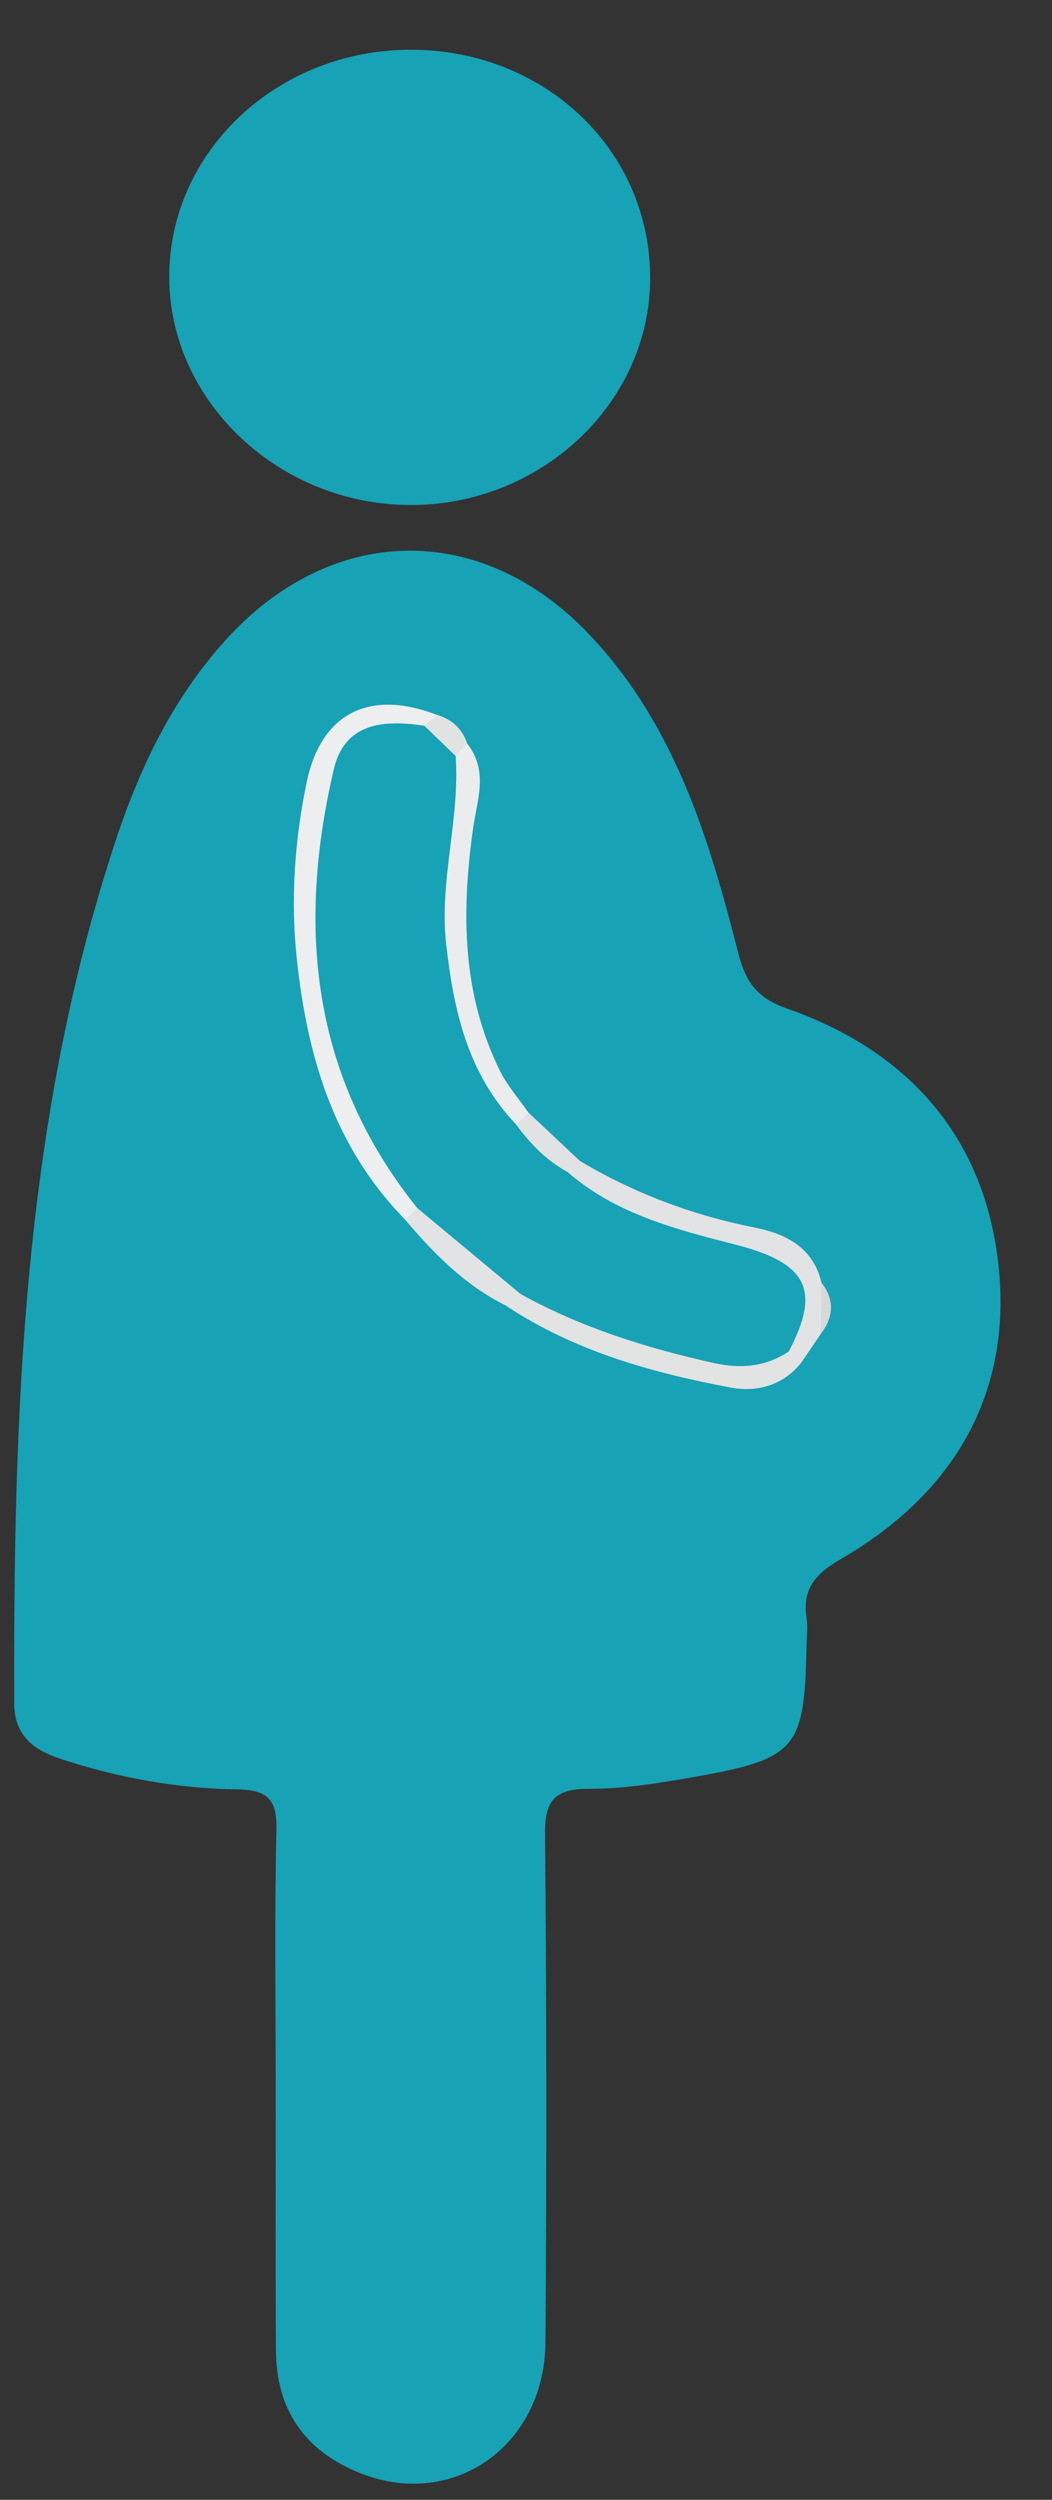 <svg width="16" height="38" viewBox="0 0 16 38" fill="none" xmlns="http://www.w3.org/2000/svg">
<rect x="0" y="0" width="16" height="38" fill="#333333" stroke="none"/>
<g clip-path="url(#clip0_95_18)">
<path d="M4.193 31.77C4.193 30.446 4.174 29.123 4.204 27.799C4.213 27.363 4.076 27.208 3.611 27.201C2.691 27.188 1.788 27.023 0.918 26.736C0.516 26.603 0.219 26.383 0.217 25.905C0.202 21.499 0.343 17.111 1.735 12.851C2.103 11.723 2.602 10.649 3.426 9.736C5.034 7.953 7.326 7.905 8.978 9.661C10.269 11.032 10.784 12.749 11.226 14.478C11.338 14.916 11.498 15.166 11.969 15.331C13.928 16.017 15.022 17.41 15.196 19.332C15.364 21.204 14.51 22.7 12.799 23.693C12.394 23.928 12.201 24.156 12.267 24.59C12.288 24.732 12.27 24.879 12.267 25.022C12.233 26.608 12.124 26.74 10.471 27.027C9.971 27.114 9.46 27.194 8.955 27.192C8.409 27.191 8.285 27.399 8.29 27.881C8.313 30.456 8.314 33.031 8.296 35.607C8.283 37.177 6.899 38.15 5.494 37.601C4.624 37.262 4.204 36.619 4.197 35.74C4.188 34.417 4.194 33.093 4.193 31.77Z" fill="#17A2B5"/>
<path d="M9.888 4.258C9.87 6.144 8.213 7.69 6.224 7.677C4.236 7.663 2.585 6.102 2.574 4.227C2.563 2.308 4.219 0.749 6.26 0.756C8.308 0.763 9.907 2.306 9.888 4.258Z" fill="#17A2B5"/>
<path d="M6.161 18.539C5.07 17.427 4.675 16.049 4.517 14.603C4.418 13.7 4.477 12.789 4.664 11.892C4.882 10.846 5.614 10.467 6.648 10.869C6.682 11.013 6.586 11.081 6.47 11.138C5.36 11.356 5.299 11.393 5.13 12.469C4.83 14.37 5.08 16.186 6.181 17.849C6.289 18.011 6.415 18.166 6.418 18.369C6.381 18.492 6.324 18.586 6.161 18.539Z" fill="#EDEEEF"/>
<path d="M7.105 11.304C7.436 11.72 7.254 12.166 7.193 12.607C7.019 13.863 7.022 15.103 7.605 16.28C7.717 16.506 7.894 16.705 8.039 16.916C8.087 17.094 7.972 17.131 7.823 17.143C6.841 16.497 6.698 15.487 6.599 14.494C6.497 13.496 6.588 12.493 6.807 11.505C6.866 11.385 6.933 11.276 7.105 11.304Z" fill="#EBECED"/>
<path d="M8.822 17.65C9.644 18.137 10.531 18.474 11.481 18.661C11.986 18.761 12.373 18.986 12.494 19.498C12.572 19.759 12.595 20.02 12.483 20.278C12.382 20.426 12.282 20.573 12.181 20.722C12.061 20.69 11.986 20.616 11.955 20.504C12.11 19.51 11.969 19.293 10.927 19.041C10.283 18.887 9.666 18.676 9.103 18.345C8.873 18.209 8.596 18.098 8.578 17.781C8.619 17.67 8.678 17.589 8.822 17.65Z" fill="#E2E3E4"/>
<path d="M11.997 20.544C12.058 20.603 12.119 20.661 12.181 20.72C11.908 21.06 11.516 21.168 11.108 21.092C9.902 20.865 8.731 20.534 7.706 19.855C7.647 19.716 7.734 19.655 7.852 19.611C8.331 19.601 8.715 19.868 9.133 20.023C10.057 20.363 10.976 20.687 11.997 20.544Z" fill="#E2E3E3"/>
<path d="M7.917 19.669C7.846 19.731 7.777 19.793 7.707 19.853C7.071 19.54 6.599 19.056 6.16 18.539C6.221 18.481 6.284 18.423 6.346 18.365C7.091 18.563 7.496 19.125 7.917 19.669Z" fill="#E2E3E4"/>
<path d="M8.822 17.65C8.761 17.706 8.698 17.761 8.636 17.818C8.147 17.794 7.903 17.536 7.849 17.092C7.912 17.033 7.977 16.974 8.04 16.915C8.3 17.16 8.561 17.404 8.822 17.65Z" fill="#E1E2E3"/>
<path d="M7.105 11.304C7.047 11.366 6.988 11.428 6.932 11.49C6.625 11.473 6.461 11.326 6.454 11.031C6.519 10.976 6.583 10.922 6.648 10.867C6.881 10.938 7.033 11.083 7.105 11.304Z" fill="#E1E3E3"/>
<path d="M12.483 20.277C12.486 20.017 12.491 19.757 12.494 19.497C12.695 19.759 12.681 20.02 12.483 20.277Z" fill="#D7D8D8"/>
<path d="M6.453 11.032C6.613 11.185 6.771 11.339 6.93 11.492C6.998 12.45 6.677 13.389 6.786 14.353C6.9 15.354 7.107 16.312 7.848 17.092C8.061 17.381 8.307 17.64 8.635 17.818C9.361 18.453 10.283 18.689 11.2 18.924C12.279 19.202 12.489 19.612 11.995 20.546C11.641 20.775 11.279 20.814 10.847 20.718C9.818 20.488 8.83 20.177 7.915 19.669C7.392 19.234 6.869 18.799 6.346 18.364C4.725 16.342 4.52 14.077 5.077 11.693C5.241 10.992 5.824 10.937 6.453 11.032Z" fill="#17A2B5"/>
</g>
<defs>
<clipPath id="clip0_95_18">
<rect width="15" height="37" fill="white" transform="translate(0.216 0.756)"/>
</clipPath>
</defs>
</svg>
